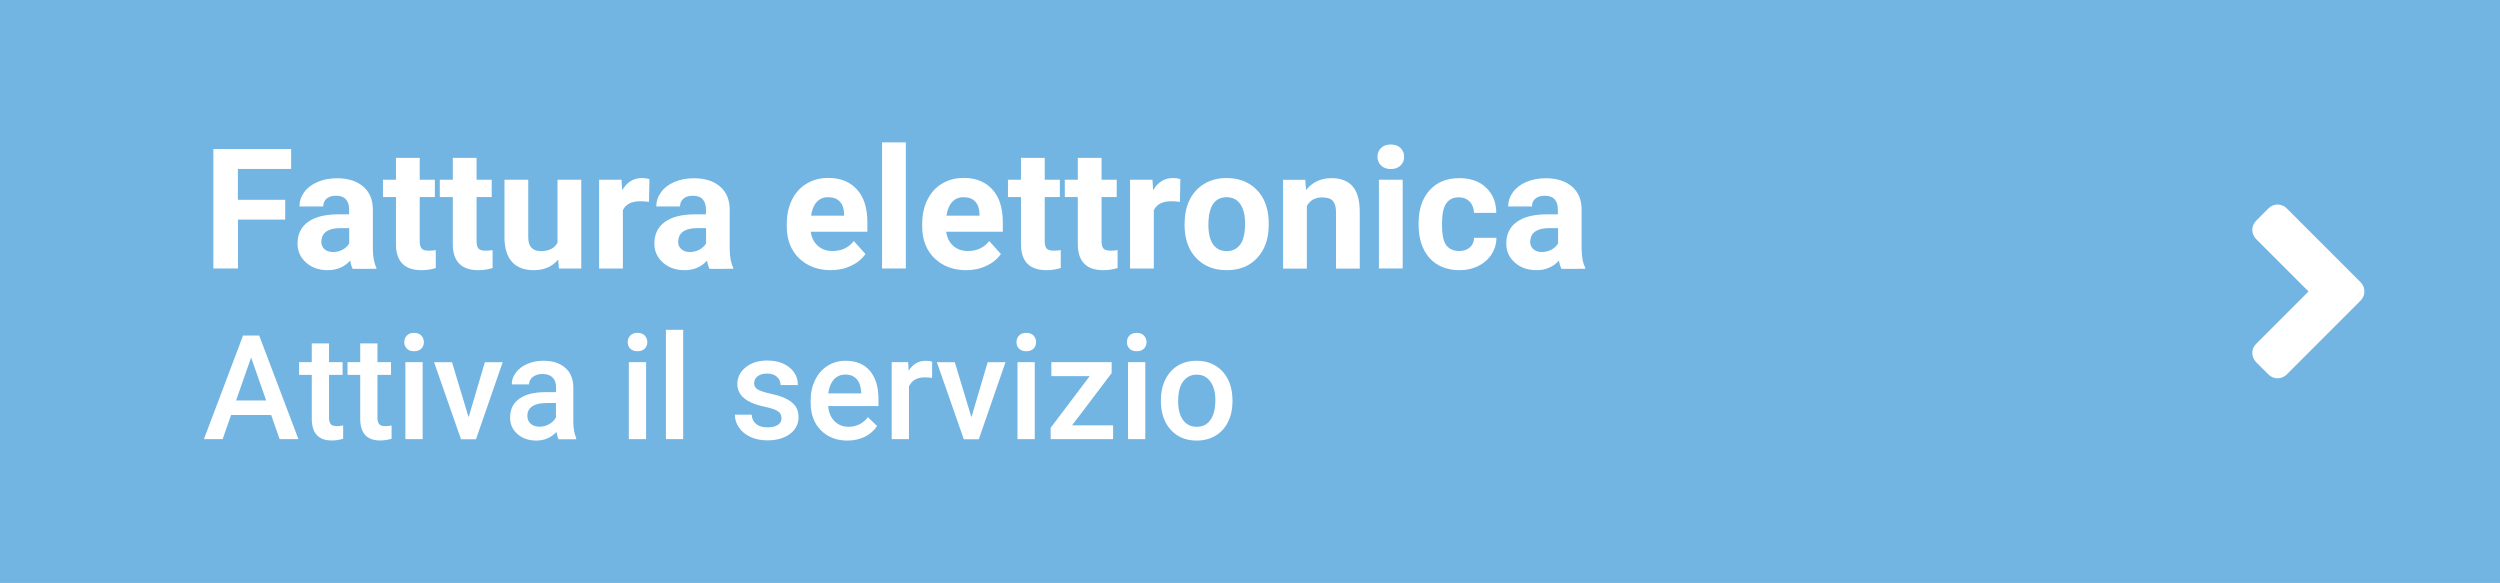 <?xml version="1.0" encoding="utf-8"?>
<svg version="1.1" id="Layer_1" xmlns="http://www.w3.org/2000/svg" xmlns:xlink="http://www.w3.org/1999/xlink" x="0px" y="0px"
	 viewBox="0 0 223 52" style="enable-background:new 0 0 223 52;" xml:space="preserve">
<style type="text/css">
	.st0{fill:#72B4E2;}
	.st1{fill:#FFFFFF;}
</style>
<rect class="st0" width="223" height="52"/>
<path class="st1" d="M210.56,26.82l-6.58,6.58c-0.46,0.46-1.19,0.46-1.64,0l-1.09-1.09c-0.46-0.46-0.46-1.19,0-1.64l4.67-4.67
	l-4.67-4.67c-0.46-0.46-0.46-1.19,0-1.64l1.09-1.1c0.46-0.46,1.19-0.46,1.64,0l6.58,6.58C211.02,25.63,211.02,26.37,210.56,26.82z"
	/>
<g>
	<g>
		<path class="st1" d="M25.45,19.59h-4.22v4.36h-2.2V13.29h6.94v1.78h-4.75v2.75h4.22V19.59z"/>
		<path class="st1" d="M31.45,23.95c-0.1-0.19-0.17-0.43-0.21-0.71c-0.51,0.57-1.18,0.86-2,0.86c-0.78,0-1.42-0.22-1.93-0.67
			c-0.51-0.45-0.77-1.02-0.77-1.7c0-0.84,0.31-1.48,0.93-1.93c0.62-0.45,1.52-0.68,2.7-0.68h0.97v-0.45c0-0.37-0.09-0.66-0.28-0.88
			c-0.19-0.22-0.48-0.33-0.89-0.33c-0.36,0-0.64,0.09-0.84,0.26c-0.2,0.17-0.3,0.41-0.3,0.7h-2.12c0-0.46,0.14-0.88,0.42-1.27
			s0.68-0.7,1.2-0.92c0.52-0.22,1.1-0.33,1.74-0.33c0.98,0,1.75,0.25,2.33,0.74c0.57,0.49,0.86,1.18,0.86,2.07v3.44
			c0,0.75,0.11,1.32,0.31,1.71v0.12H31.45z M29.7,22.48c0.31,0,0.6-0.07,0.86-0.21c0.26-0.14,0.46-0.33,0.59-0.56v-1.36h-0.79
			c-1.06,0-1.62,0.37-1.69,1.1l-0.01,0.12c0,0.26,0.09,0.48,0.28,0.65S29.38,22.48,29.7,22.48z"/>
		<path class="st1" d="M37.44,14.08v1.95h1.35v1.55h-1.35v3.96c0,0.29,0.06,0.5,0.17,0.63s0.33,0.19,0.64,0.19
			c0.23,0,0.44-0.02,0.62-0.05v1.6c-0.42,0.13-0.84,0.19-1.28,0.19c-1.48,0-2.24-0.75-2.27-2.25v-4.27h-1.16v-1.55h1.16v-1.95H37.44
			z"/>
		<path class="st1" d="M42.51,14.08v1.95h1.35v1.55h-1.35v3.96c0,0.29,0.06,0.5,0.17,0.63s0.33,0.19,0.64,0.19
			c0.23,0,0.44-0.02,0.62-0.05v1.6c-0.42,0.13-0.84,0.19-1.28,0.19c-1.48,0-2.24-0.75-2.27-2.25v-4.27h-1.16v-1.55h1.16v-1.95H42.51
			z"/>
		<path class="st1" d="M49.79,23.15c-0.52,0.63-1.25,0.95-2.17,0.95c-0.85,0-1.5-0.24-1.94-0.73c-0.45-0.49-0.67-1.2-0.68-2.15
			v-5.19h2.12v5.13c0,0.83,0.38,1.24,1.13,1.24c0.72,0,1.21-0.25,1.48-0.75v-5.62h2.12v7.92h-1.99L49.79,23.15z"/>
		<path class="st1" d="M57.89,18.01c-0.29-0.04-0.54-0.06-0.76-0.06c-0.8,0-1.33,0.27-1.57,0.81v5.19h-2.12v-7.92h2l0.06,0.94
			c0.42-0.73,1.01-1.09,1.77-1.09c0.23,0,0.45,0.03,0.66,0.1L57.89,18.01z"/>
		<path class="st1" d="M63.28,23.95c-0.1-0.19-0.17-0.43-0.21-0.71c-0.51,0.57-1.18,0.86-2,0.86c-0.78,0-1.42-0.22-1.93-0.67
			c-0.51-0.45-0.77-1.02-0.77-1.7c0-0.84,0.31-1.48,0.93-1.93c0.62-0.45,1.52-0.68,2.7-0.68h0.97v-0.45c0-0.37-0.09-0.66-0.28-0.88
			c-0.19-0.22-0.48-0.33-0.89-0.33c-0.36,0-0.64,0.09-0.84,0.26c-0.2,0.17-0.3,0.41-0.3,0.7h-2.12c0-0.46,0.14-0.88,0.42-1.27
			s0.68-0.7,1.2-0.92c0.52-0.22,1.1-0.33,1.74-0.33c0.98,0,1.75,0.25,2.33,0.74c0.57,0.49,0.86,1.18,0.86,2.07v3.44
			c0,0.75,0.11,1.32,0.31,1.71v0.12H63.28z M61.53,22.48c0.31,0,0.6-0.07,0.86-0.21c0.26-0.14,0.46-0.33,0.59-0.56v-1.36h-0.79
			c-1.06,0-1.62,0.37-1.69,1.1l-0.01,0.12c0,0.26,0.09,0.48,0.28,0.65S61.2,22.48,61.53,22.48z"/>
		<path class="st1" d="M74.11,24.1c-1.16,0-2.11-0.36-2.84-1.07s-1.09-1.66-1.09-2.85v-0.21c0-0.8,0.15-1.51,0.46-2.14
			c0.31-0.63,0.74-1.11,1.31-1.45c0.56-0.34,1.21-0.51,1.93-0.51c1.08,0,1.94,0.34,2.56,1.03c0.62,0.68,0.93,1.65,0.93,2.91v0.86
			h-5.05c0.07,0.52,0.27,0.93,0.62,1.25c0.34,0.31,0.78,0.47,1.31,0.47c0.82,0,1.45-0.3,1.91-0.89l1.04,1.16
			c-0.32,0.45-0.75,0.8-1.29,1.05C75.37,23.97,74.77,24.1,74.11,24.1z M73.87,17.59c-0.42,0-0.76,0.14-1.02,0.43
			c-0.26,0.28-0.43,0.69-0.5,1.22h2.94v-0.17c-0.01-0.47-0.14-0.83-0.38-1.09S74.32,17.59,73.87,17.59z"/>
		<path class="st1" d="M80.8,23.95h-2.12V12.7h2.12V23.95z"/>
		<path class="st1" d="M86.19,24.1c-1.16,0-2.11-0.36-2.84-1.07s-1.09-1.66-1.09-2.85v-0.21c0-0.8,0.15-1.51,0.46-2.14
			c0.31-0.63,0.74-1.11,1.31-1.45c0.56-0.34,1.21-0.51,1.93-0.51c1.08,0,1.94,0.34,2.56,1.03c0.62,0.68,0.93,1.65,0.93,2.91v0.86
			h-5.05c0.07,0.52,0.27,0.93,0.62,1.25c0.34,0.31,0.78,0.47,1.31,0.47c0.82,0,1.45-0.3,1.91-0.89l1.04,1.16
			c-0.32,0.45-0.75,0.8-1.29,1.05C87.45,23.97,86.85,24.1,86.19,24.1z M85.95,17.59c-0.42,0-0.76,0.14-1.02,0.43
			c-0.26,0.28-0.43,0.69-0.5,1.22h2.94v-0.17c-0.01-0.47-0.14-0.83-0.38-1.09S86.4,17.59,85.95,17.59z"/>
		<path class="st1" d="M93.19,14.08v1.95h1.35v1.55h-1.35v3.96c0,0.29,0.06,0.5,0.17,0.63s0.33,0.19,0.64,0.19
			c0.23,0,0.44-0.02,0.62-0.05v1.6c-0.42,0.13-0.84,0.19-1.28,0.19c-1.48,0-2.24-0.75-2.27-2.25v-4.27h-1.16v-1.55h1.16v-1.95H93.19
			z"/>
		<path class="st1" d="M98.26,14.08v1.95h1.35v1.55h-1.35v3.96c0,0.29,0.06,0.5,0.17,0.63s0.33,0.19,0.64,0.19
			c0.23,0,0.44-0.02,0.62-0.05v1.6c-0.42,0.13-0.84,0.19-1.28,0.19c-1.48,0-2.24-0.75-2.27-2.25v-4.27h-1.16v-1.55h1.16v-1.95H98.26
			z"/>
		<path class="st1" d="M105.25,18.01c-0.29-0.04-0.54-0.06-0.76-0.06c-0.8,0-1.33,0.27-1.57,0.81v5.19h-2.12v-7.92h2l0.06,0.94
			c0.42-0.73,1.01-1.09,1.77-1.09c0.23,0,0.45,0.03,0.66,0.1L105.25,18.01z"/>
		<path class="st1" d="M105.67,19.92c0-0.79,0.15-1.49,0.45-2.1s0.74-1.09,1.31-1.43c0.57-0.34,1.23-0.51,1.98-0.51
			c1.07,0,1.94,0.33,2.62,0.98c0.68,0.65,1.05,1.54,1.13,2.67l0.01,0.54c0,1.22-0.34,2.19-1.02,2.93c-0.68,0.74-1.59,1.1-2.73,1.1
			s-2.05-0.37-2.74-1.1c-0.68-0.73-1.02-1.73-1.02-2.99V19.92z M107.79,20.07c0,0.75,0.14,1.33,0.42,1.73s0.69,0.6,1.22,0.6
			c0.51,0,0.91-0.2,1.2-0.59c0.29-0.39,0.43-1.02,0.43-1.89c0-0.74-0.14-1.31-0.43-1.72s-0.69-0.61-1.22-0.61
			c-0.52,0-0.92,0.2-1.2,0.6C107.93,18.6,107.79,19.22,107.79,20.07z"/>
		<path class="st1" d="M116.43,16.03l0.07,0.92c0.57-0.71,1.33-1.06,2.28-1.06c0.84,0,1.46,0.25,1.88,0.74s0.62,1.23,0.63,2.21v5.12
			h-2.12v-5.07c0-0.45-0.1-0.77-0.29-0.98s-0.52-0.3-0.97-0.3c-0.6,0-1.04,0.25-1.34,0.76v5.59h-2.12v-7.92H116.43z"/>
		<path class="st1" d="M122.87,13.98c0-0.32,0.11-0.58,0.32-0.78c0.21-0.21,0.5-0.31,0.87-0.31c0.36,0,0.65,0.1,0.87,0.31
			c0.21,0.21,0.32,0.47,0.32,0.78c0,0.32-0.11,0.59-0.33,0.79c-0.22,0.21-0.5,0.31-0.86,0.31s-0.64-0.1-0.86-0.31
			C122.98,14.56,122.87,14.3,122.87,13.98z M125.12,23.95h-2.12v-7.92h2.12V23.95z"/>
		<path class="st1" d="M130.16,22.39c0.39,0,0.71-0.11,0.95-0.32s0.37-0.5,0.38-0.86h1.99c0,0.54-0.15,1.03-0.44,1.48
			c-0.29,0.45-0.68,0.79-1.18,1.04c-0.5,0.25-1.05,0.37-1.66,0.37c-1.13,0-2.03-0.36-2.68-1.08s-0.98-1.72-0.98-2.98v-0.14
			c0-1.22,0.32-2.19,0.97-2.92s1.54-1.09,2.67-1.09c0.99,0,1.79,0.28,2.38,0.85c0.6,0.56,0.9,1.31,0.91,2.25h-1.99
			c-0.01-0.41-0.14-0.75-0.38-1s-0.57-0.39-0.97-0.39c-0.49,0-0.87,0.18-1.12,0.54c-0.25,0.36-0.38,0.94-0.38,1.75v0.22
			c0,0.82,0.12,1.4,0.37,1.76C129.27,22.21,129.65,22.39,130.16,22.39z"/>
		<path class="st1" d="M139.27,23.95c-0.1-0.19-0.17-0.43-0.21-0.71c-0.51,0.57-1.18,0.86-2,0.86c-0.78,0-1.42-0.22-1.93-0.67
			c-0.51-0.45-0.77-1.02-0.77-1.7c0-0.84,0.31-1.48,0.93-1.93c0.62-0.45,1.52-0.68,2.7-0.68h0.97v-0.45c0-0.37-0.09-0.66-0.28-0.88
			c-0.19-0.22-0.49-0.33-0.89-0.33c-0.36,0-0.64,0.09-0.84,0.26c-0.2,0.17-0.3,0.41-0.3,0.7h-2.12c0-0.46,0.14-0.88,0.42-1.27
			s0.68-0.7,1.2-0.92c0.52-0.22,1.1-0.33,1.74-0.33c0.98,0,1.75,0.25,2.33,0.74c0.57,0.49,0.86,1.18,0.86,2.07v3.44
			c0,0.75,0.11,1.32,0.32,1.71v0.12H139.27z M137.52,22.48c0.31,0,0.6-0.07,0.87-0.21c0.26-0.14,0.46-0.33,0.59-0.56v-1.36h-0.79
			c-1.06,0-1.62,0.37-1.69,1.1l-0.01,0.12c0,0.26,0.09,0.48,0.28,0.65S137.2,22.48,137.52,22.48z"/>
	</g>
	<g>
		<path class="st1" d="M24.19,37.02h-3.58l-0.75,2.15h-1.67l3.49-9.24h1.44l3.5,9.24h-1.68L24.19,37.02z M21.06,35.72h2.68
			l-1.34-3.83L21.06,35.72z"/>
		<path class="st1" d="M29.35,30.63v1.67h1.21v1.14h-1.21v3.83c0,0.26,0.05,0.45,0.16,0.57c0.1,0.12,0.29,0.17,0.56,0.17
			c0.18,0,0.36-0.02,0.54-0.06v1.19c-0.35,0.1-0.69,0.15-1.02,0.15c-1.19,0-1.78-0.65-1.78-1.96v-3.89h-1.13V32.3h1.13v-1.67H29.35z
			"/>
		<path class="st1" d="M33.67,30.63v1.67h1.21v1.14h-1.21v3.83c0,0.26,0.05,0.45,0.16,0.57c0.1,0.12,0.29,0.17,0.56,0.17
			c0.18,0,0.36-0.02,0.54-0.06v1.19c-0.35,0.1-0.69,0.15-1.02,0.15c-1.19,0-1.78-0.65-1.78-1.96v-3.89H31V32.3h1.13v-1.67H33.67z"/>
		<path class="st1" d="M36.06,30.52c0-0.24,0.08-0.43,0.23-0.59c0.15-0.16,0.37-0.24,0.64-0.24s0.5,0.08,0.65,0.24
			c0.15,0.16,0.23,0.35,0.23,0.59c0,0.23-0.08,0.43-0.23,0.58s-0.37,0.23-0.65,0.23s-0.49-0.08-0.64-0.23
			C36.14,30.95,36.06,30.75,36.06,30.52z M37.7,39.17h-1.54V32.3h1.54V39.17z"/>
		<path class="st1" d="M41.8,37.22l1.45-4.91h1.59l-2.38,6.87h-1.34l-2.4-6.87h1.6L41.8,37.22z"/>
		<path class="st1" d="M49.82,39.17c-0.07-0.13-0.13-0.34-0.18-0.64c-0.49,0.51-1.09,0.77-1.8,0.77c-0.69,0-1.25-0.2-1.69-0.59
			s-0.65-0.88-0.65-1.46c0-0.73,0.27-1.29,0.82-1.68c0.54-0.39,1.32-0.59,2.33-0.59h0.95v-0.45c0-0.36-0.1-0.64-0.3-0.85
			c-0.2-0.21-0.5-0.32-0.91-0.32c-0.35,0-0.64,0.09-0.86,0.26s-0.34,0.4-0.34,0.67h-1.54c0-0.38,0.12-0.73,0.37-1.06
			c0.25-0.33,0.59-0.59,1.02-0.77c0.43-0.19,0.91-0.28,1.44-0.28c0.8,0,1.45,0.2,1.92,0.61c0.48,0.4,0.72,0.97,0.74,1.7v3.1
			c0,0.62,0.09,1.11,0.26,1.48v0.11H49.82z M48.12,38.06c0.3,0,0.59-0.07,0.86-0.22c0.27-0.15,0.47-0.35,0.61-0.6v-1.29h-0.83
			c-0.57,0-1,0.1-1.29,0.3c-0.29,0.2-0.43,0.48-0.43,0.84c0,0.3,0.1,0.53,0.3,0.71C47.53,37.97,47.79,38.06,48.12,38.06z"/>
		<path class="st1" d="M55.99,30.52c0-0.24,0.08-0.43,0.23-0.59c0.15-0.16,0.37-0.24,0.64-0.24s0.5,0.08,0.65,0.24
			c0.15,0.16,0.23,0.35,0.23,0.59c0,0.23-0.08,0.43-0.23,0.58s-0.37,0.23-0.65,0.23s-0.49-0.08-0.64-0.23
			C56.06,30.95,55.99,30.75,55.99,30.52z M57.63,39.17h-1.54V32.3h1.54V39.17z"/>
		<path class="st1" d="M60.95,39.17H59.4v-9.75h1.54V39.17z"/>
		<path class="st1" d="M69.71,37.3c0-0.28-0.11-0.48-0.34-0.63c-0.23-0.14-0.6-0.27-1.13-0.38c-0.52-0.11-0.96-0.25-1.31-0.42
			c-0.77-0.37-1.16-0.91-1.16-1.62c0-0.59,0.25-1.09,0.75-1.49c0.5-0.4,1.13-0.6,1.9-0.6c0.82,0,1.48,0.2,1.99,0.61
			c0.51,0.41,0.76,0.93,0.76,1.58h-1.54c0-0.3-0.11-0.54-0.33-0.74c-0.22-0.2-0.51-0.29-0.88-0.29c-0.34,0-0.61,0.08-0.83,0.23
			c-0.21,0.16-0.32,0.37-0.32,0.63c0,0.24,0.1,0.42,0.3,0.55c0.2,0.13,0.6,0.26,1.21,0.4c0.6,0.13,1.08,0.29,1.43,0.48
			c0.34,0.18,0.6,0.41,0.77,0.66c0.17,0.26,0.25,0.57,0.25,0.94c0,0.62-0.26,1.12-0.77,1.5c-0.51,0.38-1.18,0.57-2.01,0.57
			c-0.56,0-1.06-0.1-1.5-0.3s-0.78-0.48-1.03-0.84s-0.37-0.74-0.37-1.15h1.5c0.02,0.36,0.16,0.64,0.41,0.84
			c0.25,0.2,0.59,0.29,1.01,0.29c0.41,0,0.72-0.08,0.93-0.23C69.61,37.76,69.71,37.55,69.71,37.3z"/>
		<path class="st1" d="M75.6,39.3c-0.98,0-1.77-0.31-2.38-0.92c-0.61-0.62-0.91-1.44-0.91-2.46v-0.19c0-0.69,0.13-1.3,0.4-1.84
			c0.26-0.54,0.64-0.96,1.11-1.26c0.48-0.3,1.01-0.45,1.6-0.45c0.94,0,1.66,0.3,2.17,0.89c0.51,0.6,0.77,1.44,0.77,2.53v0.62h-4.49
			c0.05,0.57,0.24,1.02,0.57,1.35c0.33,0.33,0.75,0.5,1.25,0.5c0.71,0,1.28-0.29,1.73-0.86L78.24,38c-0.27,0.41-0.64,0.73-1.1,0.96
			C76.68,39.18,76.17,39.3,75.6,39.3z M75.41,33.41c-0.42,0-0.76,0.15-1.03,0.44c-0.26,0.3-0.43,0.71-0.5,1.24h2.94v-0.11
			c-0.03-0.52-0.17-0.91-0.41-1.17C76.17,33.55,75.84,33.41,75.41,33.41z"/>
		<path class="st1" d="M83.14,33.71c-0.2-0.03-0.41-0.05-0.63-0.05c-0.71,0-1.18,0.27-1.43,0.81v4.7h-1.54V32.3h1.47l0.04,0.77
			c0.37-0.6,0.89-0.89,1.55-0.89c0.22,0,0.4,0.03,0.55,0.09L83.14,33.71z"/>
		<path class="st1" d="M86.65,37.22l1.45-4.91h1.59l-2.38,6.87h-1.34l-2.4-6.87h1.6L86.65,37.22z"/>
		<path class="st1" d="M90.67,30.52c0-0.24,0.08-0.43,0.23-0.59c0.15-0.16,0.37-0.24,0.64-0.24s0.5,0.08,0.65,0.24
			c0.15,0.16,0.23,0.35,0.23,0.59c0,0.23-0.08,0.43-0.23,0.58s-0.37,0.23-0.65,0.23s-0.49-0.08-0.64-0.23
			C90.74,30.95,90.67,30.75,90.67,30.52z M92.3,39.17h-1.54V32.3h1.54V39.17z"/>
		<path class="st1" d="M95.63,37.94h3.66v1.23h-5.57v-1.01l3.48-4.61h-3.42V32.3h5.38v0.98L95.63,37.94z"/>
		<path class="st1" d="M100.52,30.52c0-0.24,0.08-0.43,0.23-0.59c0.15-0.16,0.37-0.24,0.64-0.24s0.5,0.08,0.65,0.24
			c0.15,0.16,0.23,0.35,0.23,0.59c0,0.23-0.08,0.43-0.23,0.58s-0.37,0.23-0.65,0.23s-0.49-0.08-0.64-0.23
			C100.6,30.95,100.52,30.75,100.52,30.52z M102.16,39.17h-1.54V32.3h1.54V39.17z"/>
		<path class="st1" d="M103.55,35.67c0-0.67,0.13-1.28,0.4-1.82c0.27-0.54,0.64-0.95,1.12-1.24s1.04-0.43,1.66-0.43
			c0.93,0,1.68,0.3,2.26,0.89c0.58,0.6,0.89,1.39,0.94,2.37l0.01,0.36c0,0.68-0.13,1.28-0.39,1.82c-0.26,0.53-0.63,0.95-1.12,1.24
			c-0.48,0.29-1.04,0.44-1.68,0.44c-0.97,0-1.74-0.32-2.33-0.97c-0.58-0.65-0.87-1.51-0.87-2.58V35.67z M105.09,35.81
			c0,0.71,0.15,1.26,0.44,1.66c0.29,0.4,0.7,0.6,1.22,0.6s0.93-0.2,1.22-0.61c0.29-0.41,0.44-1,0.44-1.78
			c0-0.69-0.15-1.24-0.45-1.65c-0.3-0.41-0.7-0.61-1.22-0.61c-0.5,0-0.9,0.2-1.2,0.6C105.24,34.41,105.09,35.01,105.09,35.81z"/>
	</g>
</g>
</svg>
